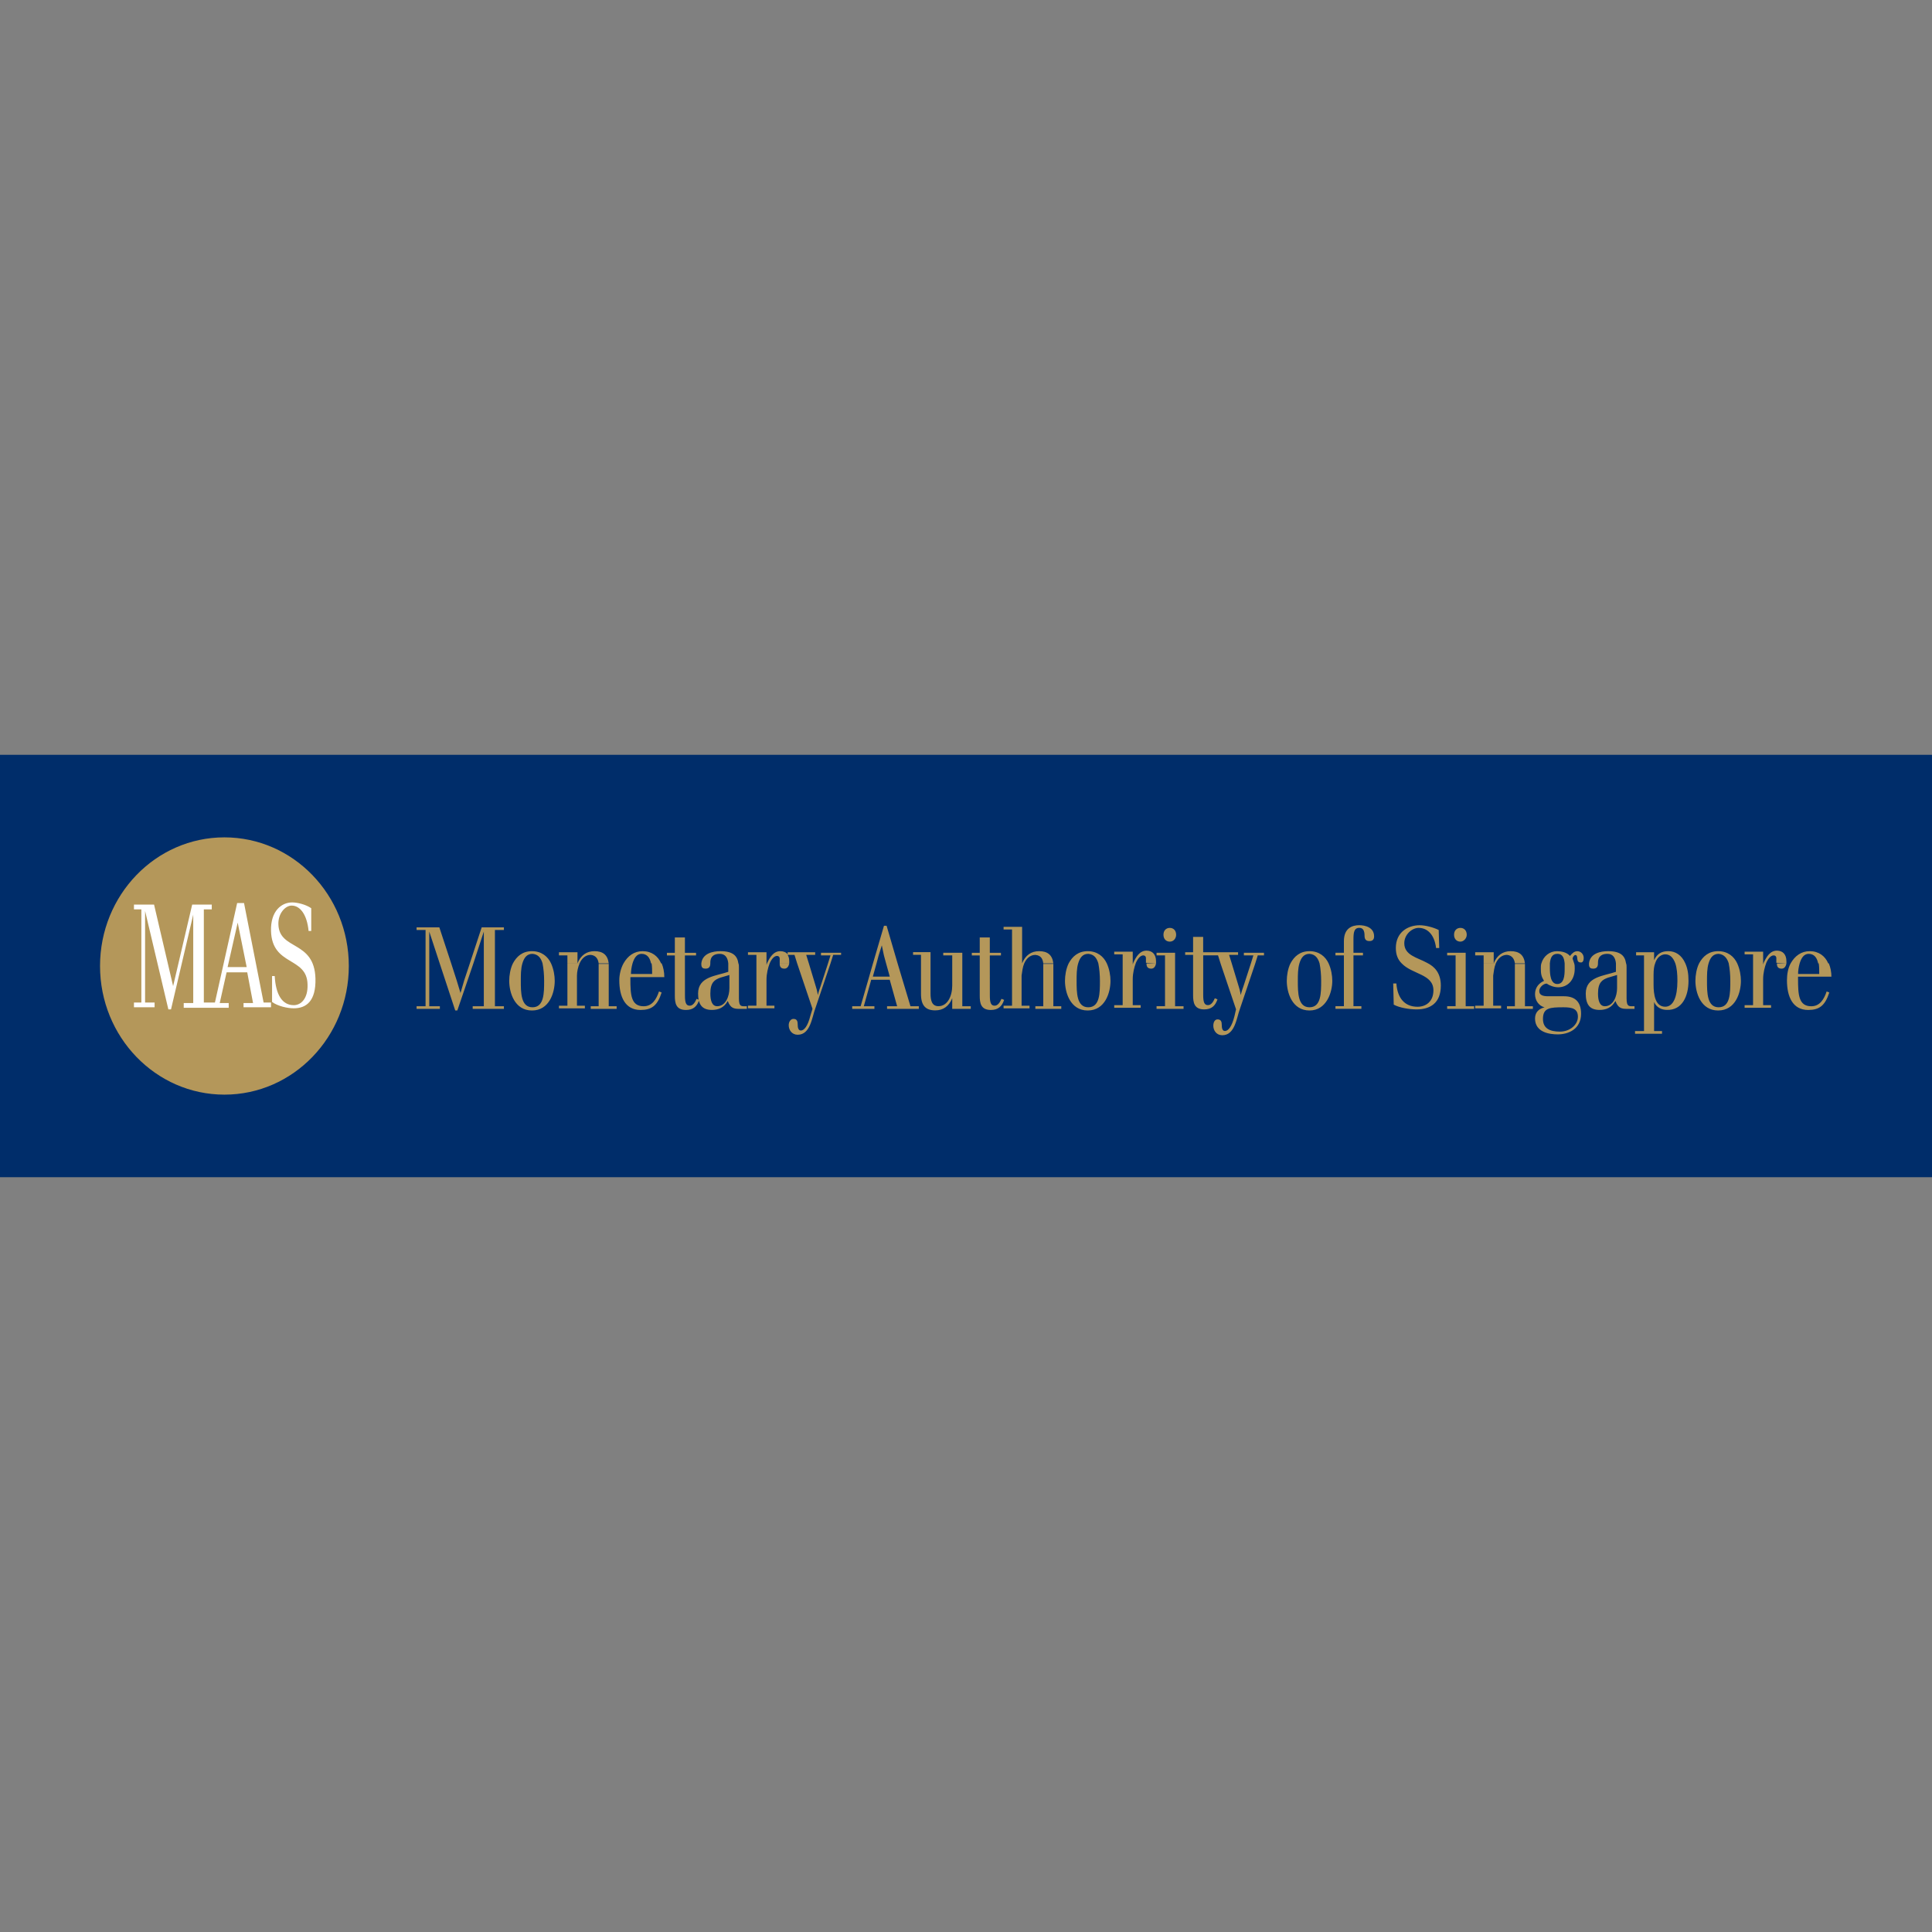 <?xml version="1.0" encoding="utf-8"?>
<!-- Generator: Adobe Illustrator 26.5.0, SVG Export Plug-In . SVG Version: 6.00 Build 0)  -->
<svg version="1.1" id="Layer_1" xmlns="http://www.w3.org/2000/svg" xmlns:xlink="http://www.w3.org/1999/xlink" x="0px" y="0px"
	 viewBox="0 0 512 512" style="enable-background:new 0 0 512 512;" xml:space="preserve">
<rect x="0" y="0" width="512" height="512" fill="#808080" stroke="none"/>
<style type="text/css">
	.st0{fill:#002D6A;}
	.st1{fill:#B4975A;}
	.st2{fill:#FFFFFF;}
</style>
<g id="XMLID_1_">
	<rect id="XMLID_52_" y="200.03" class="st0" width="512" height="111.94"/>
	<path id="XMLID_99_" class="st1" d="M485.35,258.95c0-1.4-0.28-2.67-0.7-3.65h-2.67c0.14,0.84,0.14,1.82,0.14,2.81h-5.61
		c0-0.84,0.14-1.82,0.42-2.81l0,0c0.42-1.4,1.12-2.52,2.38-2.52c1.54,0,2.24,1.12,2.52,2.52h2.67c-0.84-1.96-2.52-3.23-4.91-3.23
		c-2.24,0-3.93,1.26-5.05,3.23h1.12h-1.12c-0.7,1.26-0.98,2.95-0.98,4.49c0,4.35,1.54,7.86,5.61,7.86c2.95,0,4.49-1.12,5.61-4.63
		l-0.7-0.28c-0.7,2.1-1.82,3.93-4.07,3.93c-3.37,0-3.51-3.09-3.51-7.29v-0.56h8.84V258.95z M473.42,255.3c0-0.14,0-0.28,0-0.56
		c0-1.82-0.98-2.81-2.52-2.81c-1.82,0-2.81,1.68-3.51,3.23h0.42h-0.42l-0.14,0.42v-0.42v-2.95h-4.91v0.7h2.24v2.24v11.22h-2.24v0.7
		h7.01v-0.7h-2.1v-6.87c0-1.68,0.42-3.23,0.84-4.35c0.56-1.26,1.26-1.96,1.96-1.96c0.42,0,0.7,0.28,0.7,0.7v1.26L473.42,255.3z
		 M473.42,255.3h-2.52v0.14c0,0.98,0.56,1.26,1.26,1.26C472.86,256.7,473.28,256.14,473.42,255.3 M461.36,259.93
		c0-1.4-0.28-3.09-0.98-4.63h-0.56h0.56c-0.84-1.82-2.52-3.23-5.05-3.23c-2.52,0-4.07,1.4-5.05,3.23c-0.7,1.4-0.98,3.23-0.98,4.63
		c0,3.09,1.4,7.86,6.03,7.86C459.96,267.78,461.36,263.01,461.36,259.93 M458.13,255.3c0.28,1.4,0.42,3.09,0.42,4.63
		c0,3.23,0,7.01-3.09,7.01c-3.09,0-3.09-3.93-3.09-7.01c0-1.54,0-3.23,0.42-4.63h-1.82h1.82c0.42-1.4,1.12-2.52,2.67-2.52
		C456.87,252.91,457.71,253.9,458.13,255.3 M447.47,259.93c0-1.96-0.28-3.37-0.84-4.63h-1.68h1.68c-0.98-2.24-2.67-3.23-4.49-3.23
		c-1.68,0-2.95,0.56-3.79,2.38c0-2.1,0-2.1,0-2.1h-4.77v0.84h2.1v2.1h2.95c0.56-1.82,1.82-2.38,2.67-2.38c1.26,0,2.1,0.84,2.67,2.38
		c0.42,1.26,0.56,2.81,0.56,4.63c0,4.35-1.12,6.87-3.23,6.87c-2.67,0-3.09-3.23-3.09-5.89v-2.52c0-1.4,0.14-2.38,0.42-3.09h-2.95
		v17.96h-2.38v0.7h7.15v-0.7h-2.1v-7.72c0.56,1.4,1.96,2.1,3.37,2.1C445.79,267.78,447.47,264,447.47,259.93 M431.2,267.36h1.96
		v-0.7c-1.4,0-2.1,0.28-2.1-2.1v-8.14c0-0.42,0-0.84-0.14-1.12l0,0c-0.28-1.96-1.4-3.23-4.77-3.23c-1.96,0-4.77,0.56-5.05,3.23l0,0
		v0.28c0,0.98,0.56,1.12,1.12,1.12c0.84,0,1.26-0.42,1.26-1.4h-0.84h0.84v-0.14c0-1.96,1.26-2.38,2.52-2.38
		c1.4,0,2.1,0.98,2.24,2.52c0,0.28,0,0.56,0,0.98v1.26c-3.23,1.12-8,1.26-8,5.75c0,2.81,0.98,4.35,3.65,4.35
		c1.68,0,3.23-0.56,4.21-2.38C428.82,267.22,429.8,267.36,431.2,267.36 M428.54,258.38v3.51c0,2.1-0.98,4.77-3.23,4.77
		c-1.4,0-1.82-1.54-1.82-3.37c0-2.95,1.12-3.65,2.67-4.21L428.54,258.38z M419.7,253.9c0-1.12-0.84-1.82-1.68-1.82
		c-0.84,0-1.4,0.56-1.96,1.26c-0.84-0.98-2.24-1.26-3.51-1.26c-1.82,0-3.51,1.26-4.07,3.23l0,0c-0.14,0.42-0.14,0.84-0.14,1.4
		c0,1.4,0.14,2.1,0.84,3.23c-1.26,0.56-2.38,1.68-2.38,3.51c0,1.68,0.98,3.09,2.52,3.51c-1.26,0.28-2.52,1.12-2.52,2.95
		c0,3.65,3.79,4.21,6.03,4.21c2.81,0,6.17-1.4,6.17-5.47c0-3.37-1.82-4.63-4.49-4.63h-4.21c-1.4,0-2.38-0.28-2.38-1.4
		c0-0.98,1.12-1.96,1.96-1.96c0.84,0.56,1.96,0.98,3.09,0.98c2.38,0,4.35-1.82,4.35-4.91c0-0.56,0-0.98-0.14-1.4l0,0
		c-0.14-0.42-0.28-0.84-0.42-1.26c0-0.42,0.42-0.98,0.7-0.98c0.98,0,0,1.96,1.4,1.96C419.42,255.16,419.7,254.6,419.7,253.9
		 M414.37,266.94c2.38,0,3.79,0.42,3.79,2.52c0,2.1-2.1,3.93-4.77,3.93s-4.49-0.84-4.49-3.37
		C408.9,267.08,410.72,266.94,414.37,266.94 M414.65,255.3L414.65,255.3c0,0.56,0,1.12,0,1.54c0,1.68-0.14,3.93-1.96,3.93
		s-1.96-2.67-1.96-4.21c0-0.42,0-0.84,0-1.26h-0.7h0.7c0.14-1.4,0.56-2.52,1.96-2.52C414.23,252.77,414.51,254.04,414.65,255.3
		 M399.5,267.36h6.73v-0.7h-2.1v-10.24c0-0.42,0-0.7,0-0.98h-2.67c0,0.42,0,0.84,0,1.12v10.1h-2.1v0.7H399.5z M401.46,255.3h2.67
		c-0.28-2.24-1.54-3.23-3.79-3.23c-2.1,0-3.65,1.12-4.49,3.23v-2.95h-4.91v0.84h2.24v2.1h3.23c0.56-1.26,1.54-2.24,2.95-2.24
		C400.76,253.19,401.32,254.18,401.46,255.3 M396.41,255.3h-3.23v11.22h-2.24v0.7h6.87v-0.7h-2.1v-8
		C395.85,257.54,395.99,256.28,396.41,255.3 M383.51,267.36h7.15v-0.7h-2.24v-11.22v-2.95h-4.91v0.7h2.24v2.24v11.22h-2.24V267.36z
		 M388.7,247.72c0-1.12-0.7-1.82-1.68-1.82s-1.68,0.7-1.68,1.82c0,1.12,0.7,1.82,1.68,1.82C387.86,249.55,388.7,248.71,388.7,247.72
		 M372.15,249.97c0-2.38,2.1-4.07,3.79-4.07c2.38,0,4.21,1.82,4.63,5.33h0.84l-0.14-4.77c-1.4-0.7-3.51-1.26-5.05-1.26
		c-3.09,0-6.31,1.82-6.31,6.03c0,1.82,0.56,3.09,1.54,4.07l0,0c2.81,2.95,8.42,2.81,8.42,7.15c0,2.95-1.96,4.35-4.21,4.35
		c-3.37,0-5.33-2.24-5.61-6.17h-0.84l0.14,5.61c1.54,0.84,4.21,1.26,6.03,1.26c3.65,0,6.45-1.68,6.45-6.31
		c0-3.37-1.68-5.05-3.65-6.03l0,0C375.65,253.76,372.15,253.19,372.15,249.97 M364.15,248.14c0-2.38-2.38-2.95-3.93-2.95
		c-1.96,0-4.07,0.84-4.07,4.21v3.09h-2.24v0.7h2.24v2.24v11.22h-2.24v0.7h6.87v-0.7h-2.1v-11.22v-2.24h2.52v-0.7h-2.52v-3.51
		c0-1.82,0.14-3.09,1.54-3.09c0.98,0,1.4,0.7,1.4,2.1c0,0.98,0.42,1.4,1.26,1.4C363.73,249.41,364.15,248.99,364.15,248.14
		 M353.07,259.93c0-1.4-0.28-3.09-0.98-4.63h-0.56h0.56c-0.84-1.82-2.52-3.23-5.05-3.23s-4.07,1.4-5.05,3.23
		c-0.7,1.4-0.98,3.23-0.98,4.63c0,3.09,1.4,7.86,6.03,7.86C351.53,267.78,353.07,263.01,353.07,259.93 M349.7,255.3
		c0.28,1.4,0.42,3.09,0.42,4.63c0,3.23,0,7.01-3.09,7.01c-3.09,0-3.09-3.93-3.09-7.01c0-1.54,0-3.23,0.42-4.63h-1.82h1.82
		c0.42-1.4,1.12-2.52,2.67-2.52C348.58,252.91,349.28,253.9,349.7,255.3 M334.97,253.19v-0.7h-5.33v0.7h2.52l-0.7,2.24l-1.96,6.03
		c-0.42,1.12-0.7,2.24-0.7,2.24s-0.14-1.12-0.56-2.38l-1.82-6.03l-0.7-2.24h2.38v-0.7h-7.29h-1.96v-4.07h-2.67v4.07h-2.1v0.7h2.1
		v2.24v8.42c0,1.96,0.28,3.79,2.95,3.79c1.96,0,2.95-0.98,3.51-2.67l-0.7-0.28c-0.42,0.98-0.98,1.82-1.82,1.82
		c-0.98,0-1.26-0.84-1.26-2.67v-8.42v-2.1h2.95h0.98l0.7,2.24l4.07,12.06l-0.42,1.82c-0.7,2.81-1.68,3.93-2.52,3.93
		c-0.7,0-0.84-0.84-0.84-1.54c0-0.84-0.14-1.54-1.12-1.54c-0.7,0-1.12,0.7-1.12,1.68c0,1.26,0.84,2.52,2.38,2.52
		c3.37,0,3.79-4.63,4.63-6.87l4.07-12.06l0.7-2.24L334.97,253.19L334.97,253.19z M306.5,267.36h7.15v-0.7h-2.24v-11.22v-2.95h-4.91
		v0.7h2.24v2.24v11.22h-2.24V267.36z M311.69,247.72c0-1.12-0.7-1.82-1.68-1.82s-1.68,0.7-1.68,1.82c0,1.12,0.7,1.82,1.68,1.82
		C310.99,249.55,311.69,248.71,311.69,247.72 M306.36,255.3c0-0.14,0-0.28,0-0.56c0-1.82-0.98-2.81-2.52-2.81
		c-1.82,0-2.81,1.68-3.51,3.23h0.42h-0.42l-0.14,0.42v-0.42v-2.95h-4.91v0.7h2.24v2.24v11.22h-2.24v0.7h7.01v-0.7h-2.1v-6.87
		c0-1.68,0.42-3.23,0.84-4.35c0.56-1.26,1.26-1.96,1.96-1.96c0.42,0,0.7,0.28,0.7,0.7v1.26L306.36,255.3z M306.36,255.3h-2.52v0.14
		c0,0.98,0.56,1.26,1.26,1.26C305.8,256.7,306.22,256.14,306.36,255.3 M294.29,259.93c0-1.4-0.28-3.09-0.98-4.63h-0.56h0.56
		c-0.84-1.82-2.52-3.23-5.05-3.23c-2.52,0-4.07,1.4-5.05,3.23l0,0c-0.7,1.4-0.98,3.23-0.98,4.63c0,3.09,1.4,7.86,6.03,7.86
		C292.89,267.78,294.29,263.01,294.29,259.93 M291.07,255.3c0.28,1.4,0.42,3.09,0.42,4.63c0,3.23,0,7.01-3.09,7.01
		c-3.09,0-3.09-3.93-3.09-7.01c0-1.54,0-3.23,0.42-4.63h-1.82h1.82c0.42-1.4,1.12-2.52,2.67-2.52
		C289.95,252.91,290.65,253.9,291.07,255.3 M274.52,267.36h6.73v-0.7h-2.1v-10.24c0-0.42,0-0.7,0-0.98h-2.67c0,0.42,0,0.84,0,1.12
		v10.1h-2.1v0.7H274.52z M276.48,255.3h2.67c-0.28-2.24-1.54-3.23-3.79-3.23c-2.1,0-3.65,1.12-4.49,3.23v-9.68h-4.91v0.7h2.24v8.98
		h3.23c0.56-1.26,1.54-2.24,2.95-2.24C275.92,253.19,276.34,254.18,276.48,255.3 M271.43,255.3h-3.23v11.22h-2.24v0.7h6.87v-0.7
		h-2.1v-8C270.87,257.54,271.01,256.28,271.43,255.3 M262.31,255.3v-2.1h2.95v-0.7h-2.95v-4.07h-2.67v4.07h-2.1v0.7h2.1v2.24v8.42
		c0,1.96,0.28,3.79,2.95,3.79c1.96,0,2.95-0.98,3.51-2.67l-0.7-0.28c-0.42,0.98-0.98,1.82-1.82,1.82c-0.98,0-1.26-0.84-1.26-2.67
		L262.31,255.3L262.31,255.3z M252.35,267.36h4.91v-0.7h-2.24v-11.22v-2.95h-5.05v0.7h2.38v2.24v5.75c0,2.81-1.26,5.47-3.65,5.47
		c-1.82,0-2.1-1.68-2.1-3.37v-8v-2.95h-4.63v0.7h2.1v2.24v8.14c0,3.09,1.26,4.35,3.79,4.35c2.1,0,3.65-1.12,4.49-3.23
		C252.35,267.36,252.35,267.36,252.35,267.36 M243.66,266.66h-2.38l-3.37-11.22l-2.95-10.1h-0.7l-2.95,10.1l-3.23,11.22h-2.24v0.7
		h5.89v-0.7h-2.81l1.96-7.01h4.91l1.96,7.01h-2.67v0.7h8.42v-0.7H243.66z M234.82,255.3l0.98,3.51h-4.49l0.98-3.51l0.56-2.1
		l0.84-2.67l0.56,2.67L234.82,255.3z M222.9,253.19v-0.7h-5.33v0.7h2.52l-0.7,2.24l-1.96,6.03c-0.42,1.12-0.7,2.24-0.7,2.24
		s-0.14-1.12-0.56-2.38l-1.82-6.03l-0.7-2.24h2.38v-0.7h-7.29v0.56c-0.42-0.56-1.12-0.84-1.96-0.84c-1.82,0-2.81,1.68-3.51,3.23
		h0.42h-0.42l-0.14,0.42v-0.42v-2.95h-4.91v0.7h2.24v2.24v11.22h-2.24v0.7h7.01v-0.7h-2.1v-6.87c0-1.68,0.42-3.23,0.84-4.35l0,0
		c0.56-1.26,1.26-1.96,1.96-1.96c0.42,0,0.7,0.28,0.7,0.7v1.26h2.52c0-0.14,0-0.28,0-0.56c0-0.7-0.14-1.26-0.42-1.68h1.82l0.7,2.24
		l4.07,12.06l-0.56,1.82c-0.7,2.81-1.68,3.93-2.52,3.93c-0.7,0-0.84-0.84-0.84-1.54c0-0.84-0.14-1.54-1.12-1.54
		c-0.7,0-1.26,0.7-1.26,1.68c0,1.26,0.84,2.52,2.38,2.52c3.37,0,3.79-4.63,4.63-6.87l4.07-12.06l0.7-2.24h2.1V253.19z M209.15,255.3
		h-2.52v0.14c0,0.98,0.56,1.26,1.26,1.26S209.01,256.14,209.15,255.3 M195.96,267.36h1.96v-0.7c-1.4,0-2.1,0.28-2.1-2.1v-8.14
		c0-0.42,0-0.84-0.14-1.12l0,0c-0.28-1.96-1.4-3.23-4.77-3.23c-1.96,0-4.77,0.56-5.05,3.23l0,0v0.28c0,0.98,0.56,1.12,1.12,1.12
		c0.84,0,1.26-0.42,1.26-1.4h-0.84h0.84v-0.14c0-1.96,1.26-2.38,2.52-2.38c1.4,0,2.1,0.98,2.24,2.52c0,0.28,0,0.56,0,0.98v1.26
		c-3.23,1.12-8,1.26-8,5.75c0,2.81,0.98,4.35,3.65,4.35c1.68,0,3.23-0.56,4.21-2.38C193.58,267.22,194.56,267.36,195.96,267.36
		 M193.3,258.38v3.51c0,2.1-0.98,4.77-3.23,4.77c-1.4,0-1.82-1.54-1.82-3.37c0-2.95,1.12-3.65,2.67-4.21L193.3,258.38z
		 M181.51,255.3v-2.1h2.95v-0.7h-2.95v-4.07h-2.67v4.07h-2.1v0.7h2.1v2.24v8.42c0,1.96,0.28,3.79,2.95,3.79
		c1.96,0,2.95-0.98,3.51-2.67l-0.7-0.28c-0.42,0.98-0.98,1.82-1.82,1.82c-0.98,0-1.26-0.84-1.26-2.67L181.51,255.3L181.51,255.3z
		 M167.35,258.95h8.7c0-1.4-0.28-2.67-0.7-3.65h-2.67c0.14,0.84,0.14,1.82,0.14,2.81h-5.61c0-0.84,0.14-1.82,0.42-2.81
		c0.42-1.4,1.12-2.52,2.38-2.52c1.54,0,2.24,1.12,2.52,2.52h2.67c-0.84-1.96-2.52-3.23-4.91-3.23c-2.24,0-3.93,1.26-5.05,3.23h1.12
		h-1.12c-0.7,1.26-1.12,2.95-1.12,4.49c0,4.35,1.54,7.86,5.61,7.86c2.95,0,4.49-1.12,5.61-4.63l-0.7-0.28
		c-0.7,2.1-1.82,3.93-4.07,3.93c-3.37,0-3.51-3.09-3.51-7.29v-0.42H167.35z M156.69,267.36h6.73v-0.7h-2.1v-10.24
		c0-0.42,0-0.7,0-0.98h-2.67c0,0.42,0,0.84,0,1.12v10.1h-2.1v0.7H156.69z M158.65,255.3h2.67c-0.28-2.24-1.54-3.23-3.79-3.23
		c-2.1,0-3.65,1.12-4.49,3.23v-2.95h-4.91v0.84h2.24v2.1h3.23c0.56-1.26,1.54-2.24,2.95-2.24
		C157.95,253.19,158.51,254.18,158.65,255.3 M153.6,255.3h-3.23v11.22h-2.24v0.7H155v-0.7h-2.1v-8
		C152.9,257.54,153.18,256.28,153.6,255.3 M147.01,259.93c0-1.4-0.28-3.09-0.98-4.63h-0.56h0.56c-0.84-1.82-2.52-3.23-5.05-3.23
		s-4.07,1.4-5.05,3.23c-0.7,1.4-0.98,3.23-0.98,4.63c0,3.09,1.4,7.86,6.03,7.86S147.01,263.01,147.01,259.93 M143.78,255.3
		c0.28,1.4,0.42,3.09,0.42,4.63c0,3.23,0,7.01-3.09,7.01c-3.09,0-3.09-3.93-3.09-7.01c0-1.54,0-3.23,0.42-4.63h-1.82h1.82
		c0.42-1.4,1.12-2.52,2.67-2.52C142.66,252.91,143.36,253.9,143.78,255.3 M125.4,267.36h8.14v-0.7h-2.38v-11.22v-8.98h2.38v-0.7
		h-5.89l-3.23,9.82l-1.4,4.21l-0.98,3.37l-0.98-3.23l-1.4-4.35l-3.23-9.82h-6.03v0.7h2.38v8.98v11.22h-2.38v0.7h6.17v-0.7h-2.81
		v-11.22v-8.56l2.81,8.56l4.07,12.34h0.56l4.21-12.34l2.81-8.56v8.56v11.22h-2.95v0.7H125.4z"/>
	<path id="XMLID_100_" class="st1" d="M92.44,256c0,18.8-14.73,34.09-32.96,34.09S26.51,274.8,26.51,256s14.73-34.09,32.96-34.09
		C77.71,221.91,92.44,237.2,92.44,256"/>
	<path id="XMLID_101_" class="st2" d="M77.85,266.38c-3.09,0-4.77-2.81-5.05-7.72h-0.7v6.87c1.54,1.12,4.07,1.68,5.75,1.68
		c3.37,0,5.89-1.96,5.75-7.86c-0.28-10.24-9.54-7.43-9.82-14.31c-0.14-2.95,1.82-5.05,3.51-5.05c2.24,0,4.07,2.38,4.49,6.73h0.7
		v-6.03c-1.4-0.98-3.65-1.54-5.05-1.54c-2.81,0-5.75,2.24-5.61,7.57c0.28,9.4,9.54,6.73,9.68,14.17
		C81.64,264.56,79.82,266.38,77.85,266.38"/>
	<path id="XMLID_104_" class="st2" d="M60.32,256.28l2.67-11.78l2.38,11.78H60.32z M64.53,266.94h7.29v-1.26h-1.96l-5.19-26.37
		h-1.82l-5.89,26.37h-0.98h-1.96v-24.69h2.1v-1.26h-5.19l-5.05,21.6l-5.05-21.6h-5.33v1.26h1.96v24.69h-1.96v1.26h5.47v-1.26h-2.52
		v-24.27l0,0l6.17,26.09h0.7l5.89-25.11l0,0v23.43h-2.52v1.26h7.29h4.63v-1.26h-2.38l1.82-8.14h5.47l1.54,8.14h-2.52V266.94
		L64.53,266.94z"/>
</g>
</svg>
